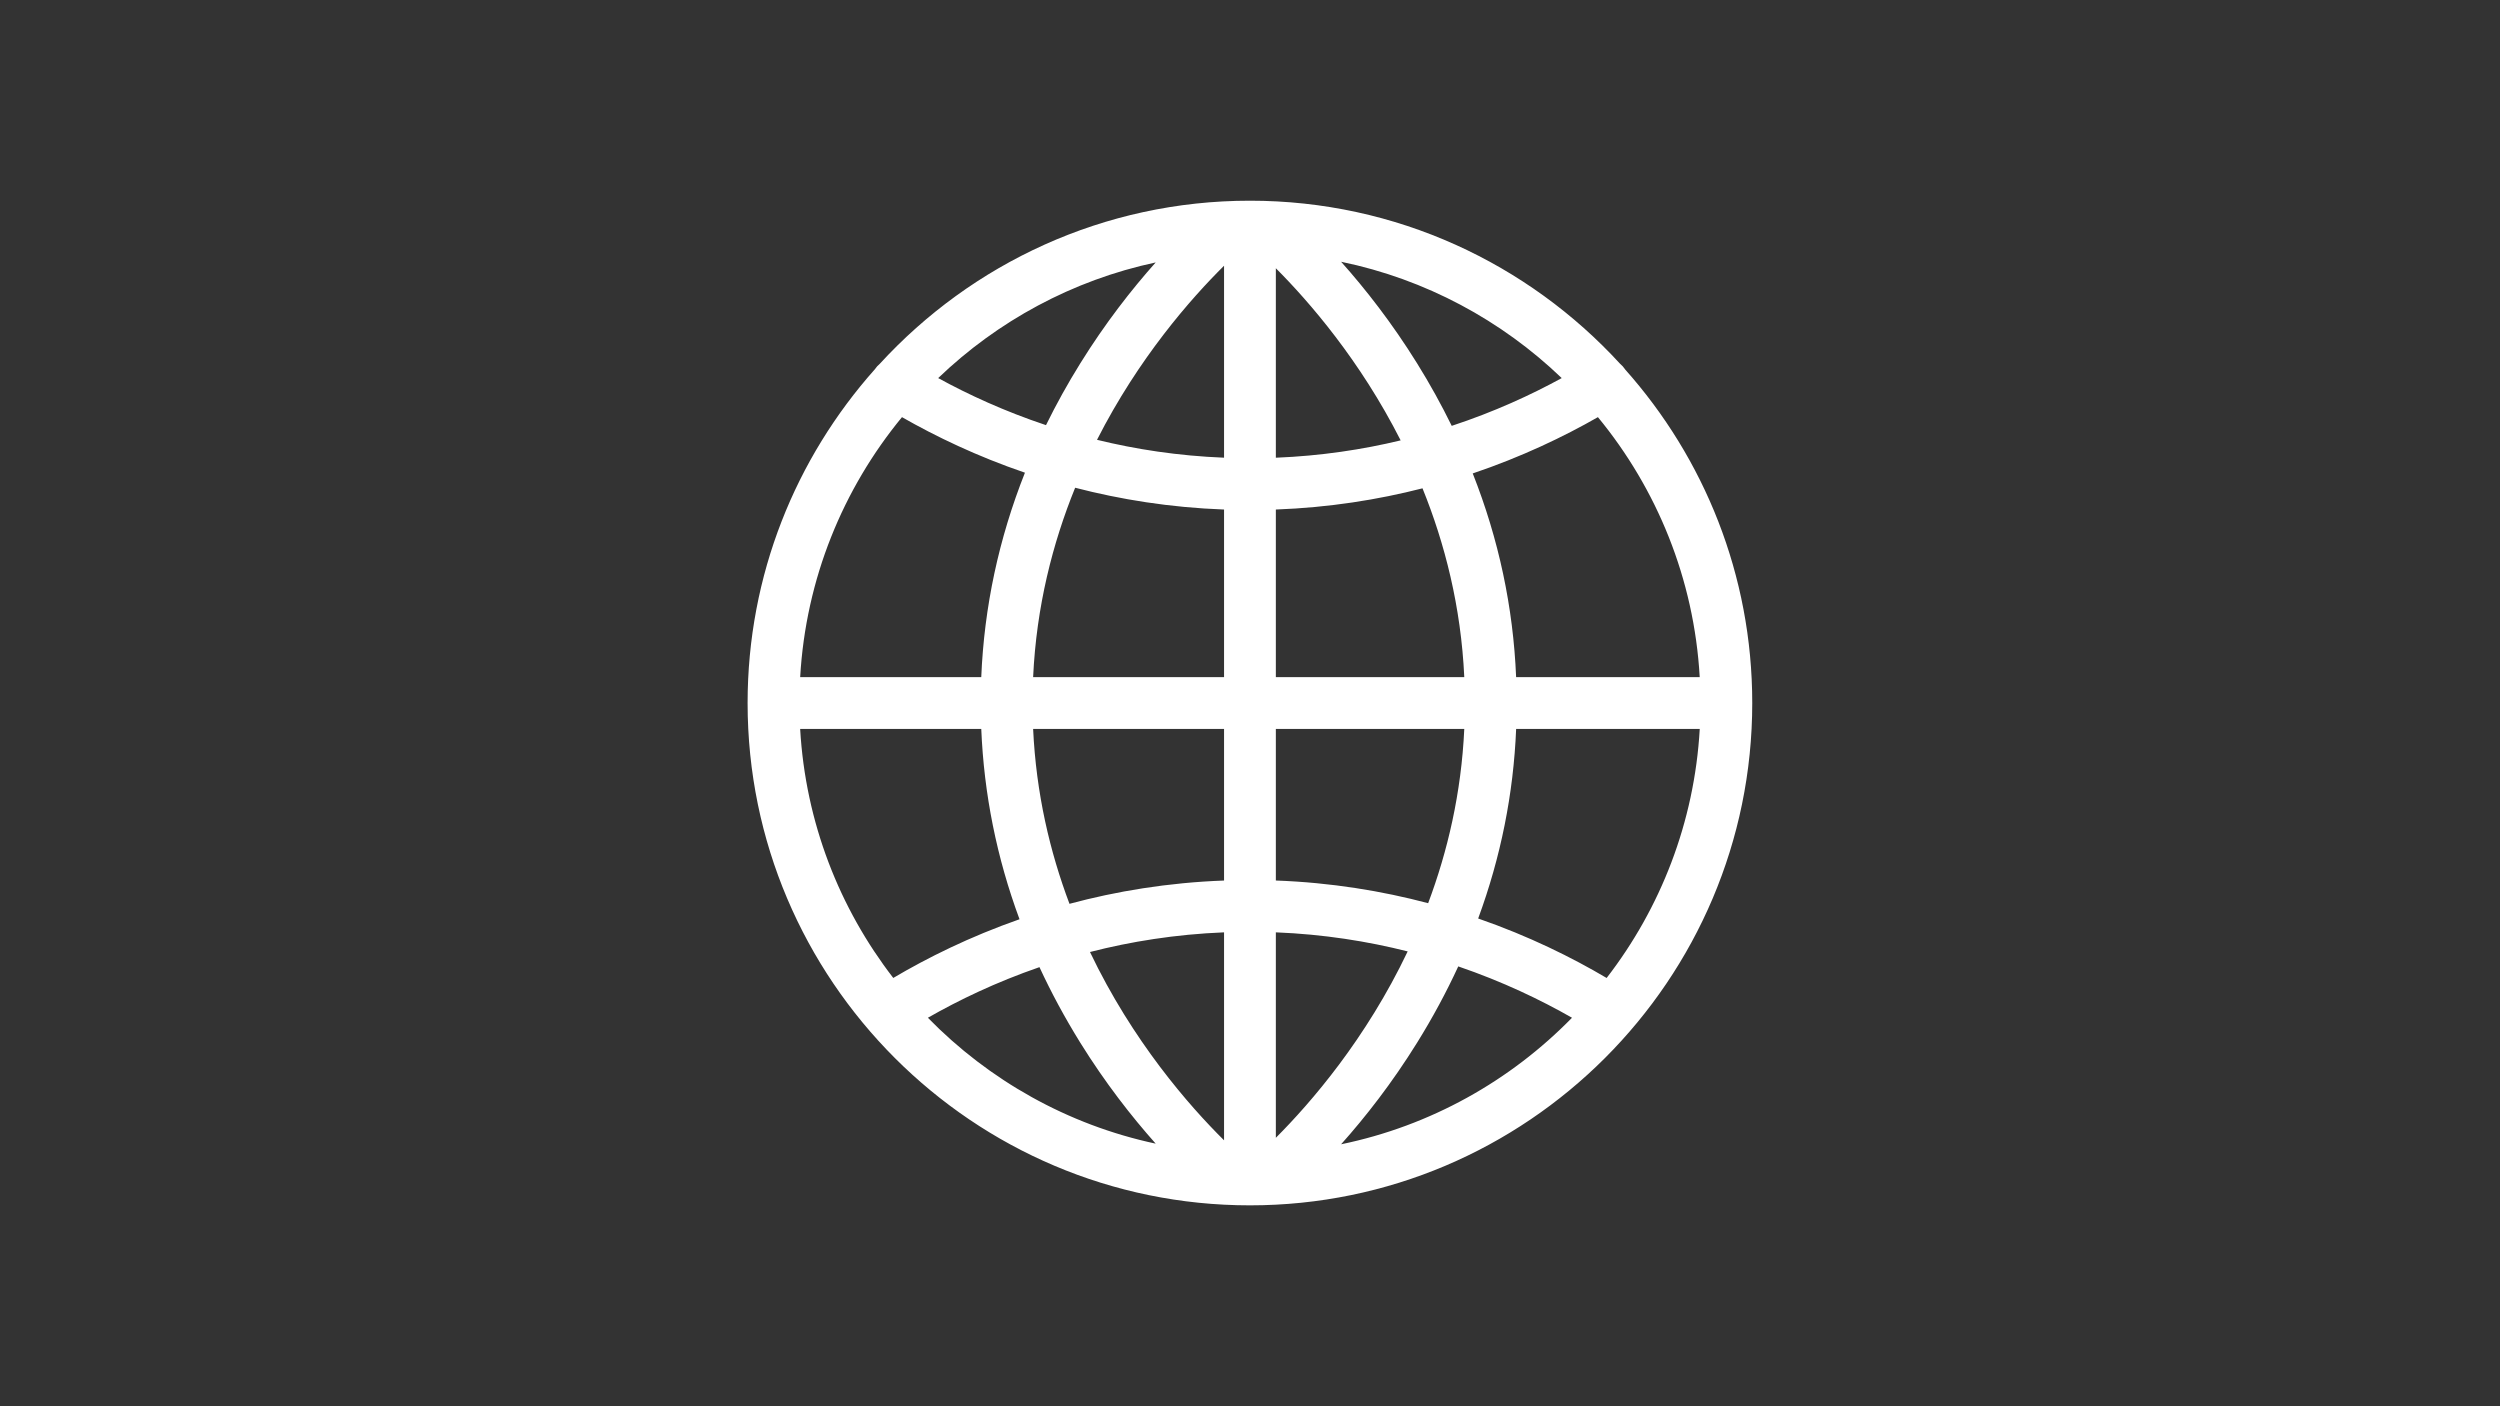 <svg xmlns="http://www.w3.org/2000/svg" xmlns:xlink="http://www.w3.org/1999/xlink" width="1920" zoomAndPan="magnify" viewBox="0 0 1440 810" height="1080" preserveAspectRatio="xMidYMid meet" version="1.2"><rect x="0" y="0" width="1440" height="810" fill="#333333" stroke="none"/><defs><clipPath id="d7758250d0"><path d="M 430.645 115.645 L 1009.645 115.645 L 1009.645 694.645 L 430.645 694.645 Z M 430.645 115.645 "/></clipPath></defs><g id="12e77d5594"><g clip-rule="nonzero" clip-path="url(#d7758250d0)"><path style=" stroke:none;fill-rule:nonzero;fill:#ffffff;fill-opacity:1;" d="M 936.027 212.707 C 935.215 211.484 934.25 210.434 933.172 209.539 C 880.242 151.84 804.262 115.602 719.969 115.602 C 635.68 115.602 559.711 151.84 506.77 209.539 C 505.688 210.434 504.723 211.5 503.914 212.707 C 458.359 263.859 430.617 331.219 430.617 404.941 C 430.617 564.492 560.422 694.281 719.957 694.281 C 879.492 694.281 1009.297 564.477 1009.297 404.941 C 1009.297 331.219 981.566 263.859 935.996 212.707 Z M 925.414 563.312 C 905.559 551.578 880.727 539.207 851.422 529.051 C 864.449 493.723 871.762 457.23 873.297 419.871 L 979.055 419.871 C 975.984 473.68 956.453 523.156 925.414 563.328 Z M 460.902 419.855 L 565.207 419.855 C 566.758 457.371 574.113 494.02 587.238 529.488 C 558.488 539.562 534.086 551.734 514.523 563.297 C 483.488 523.125 463.957 473.664 460.887 419.844 Z M 519.539 240.277 C 538.941 251.371 562.695 262.82 590.363 272.27 C 575.293 310.266 566.871 349.641 565.207 390.027 L 460.902 390.027 C 464.125 333.363 485.605 281.516 519.539 240.277 Z M 705.055 293.488 L 705.055 390.027 L 595.082 390.027 C 596.957 349.328 606.344 312.781 619.285 280.934 C 645.195 287.668 673.875 292.34 705.07 293.488 Z M 631.871 253.348 C 655.82 206.215 685.949 171.996 705.055 153.062 L 705.055 263.633 C 678.648 262.582 654.203 258.801 631.871 253.332 Z M 734.887 293.488 C 765.539 292.355 793.793 287.824 819.363 281.273 C 832.23 313.035 841.551 349.473 843.426 390.027 L 734.887 390.027 Z M 734.887 263.645 L 734.887 154.508 C 754.074 173.742 783.395 207.535 806.777 253.66 C 784.801 258.957 760.781 262.609 734.887 263.645 Z M 816.25 209.297 C 801.746 185.945 786.477 166.457 772.473 150.773 C 821.18 160.816 864.945 184.566 899.547 217.777 C 881.836 227.48 860.613 237.254 836.195 245.293 C 830.242 233.133 823.609 221.129 816.25 209.297 Z M 622.242 209.297 C 614.969 220.988 608.391 232.863 602.496 244.883 C 578.602 236.914 557.793 227.309 540.391 217.777 C 574.57 184.98 617.68 161.414 665.68 151.156 C 651.773 166.77 636.629 186.129 622.242 209.297 Z M 595.082 419.855 L 705.055 419.855 L 705.055 507.188 C 672.566 508.383 642.766 513.41 616.02 520.598 C 604.781 490.77 596.801 457.047 595.082 419.871 Z M 705.055 537.031 L 705.055 656.824 C 684.871 636.824 652.355 599.734 627.836 548.355 C 651.234 542.344 677.059 538.156 705.055 537.031 Z M 734.887 537.031 C 762.371 538.125 787.754 542.188 810.824 548.012 C 786.859 598.355 755.211 635.02 734.887 655.375 Z M 734.887 507.188 L 734.887 419.855 L 843.426 419.855 C 841.719 456.902 833.781 490.496 822.613 520.242 C 796.195 513.238 766.848 508.352 734.887 507.176 Z M 873.285 390.027 C 871.621 349.785 863.27 310.551 848.297 272.695 C 876.523 263.164 900.699 251.543 920.402 240.277 C 954.336 281.516 975.812 333.363 979.039 390.027 Z M 534.469 586.223 C 552.125 576.125 573.66 565.727 598.73 557.074 C 605.551 571.82 613.391 586.324 622.242 600.602 C 636.629 623.754 651.773 643.113 665.68 658.742 C 614.867 647.887 569.527 622.105 534.469 586.238 Z M 772.473 659.109 C 786.477 643.426 801.746 623.938 816.25 600.586 C 825.199 586.184 833.098 571.523 839.957 556.648 C 865.543 565.387 887.516 575.969 905.473 586.223 C 870.004 622.52 824.008 648.484 772.473 659.109 Z M 772.473 659.109 "/></g></g></svg>